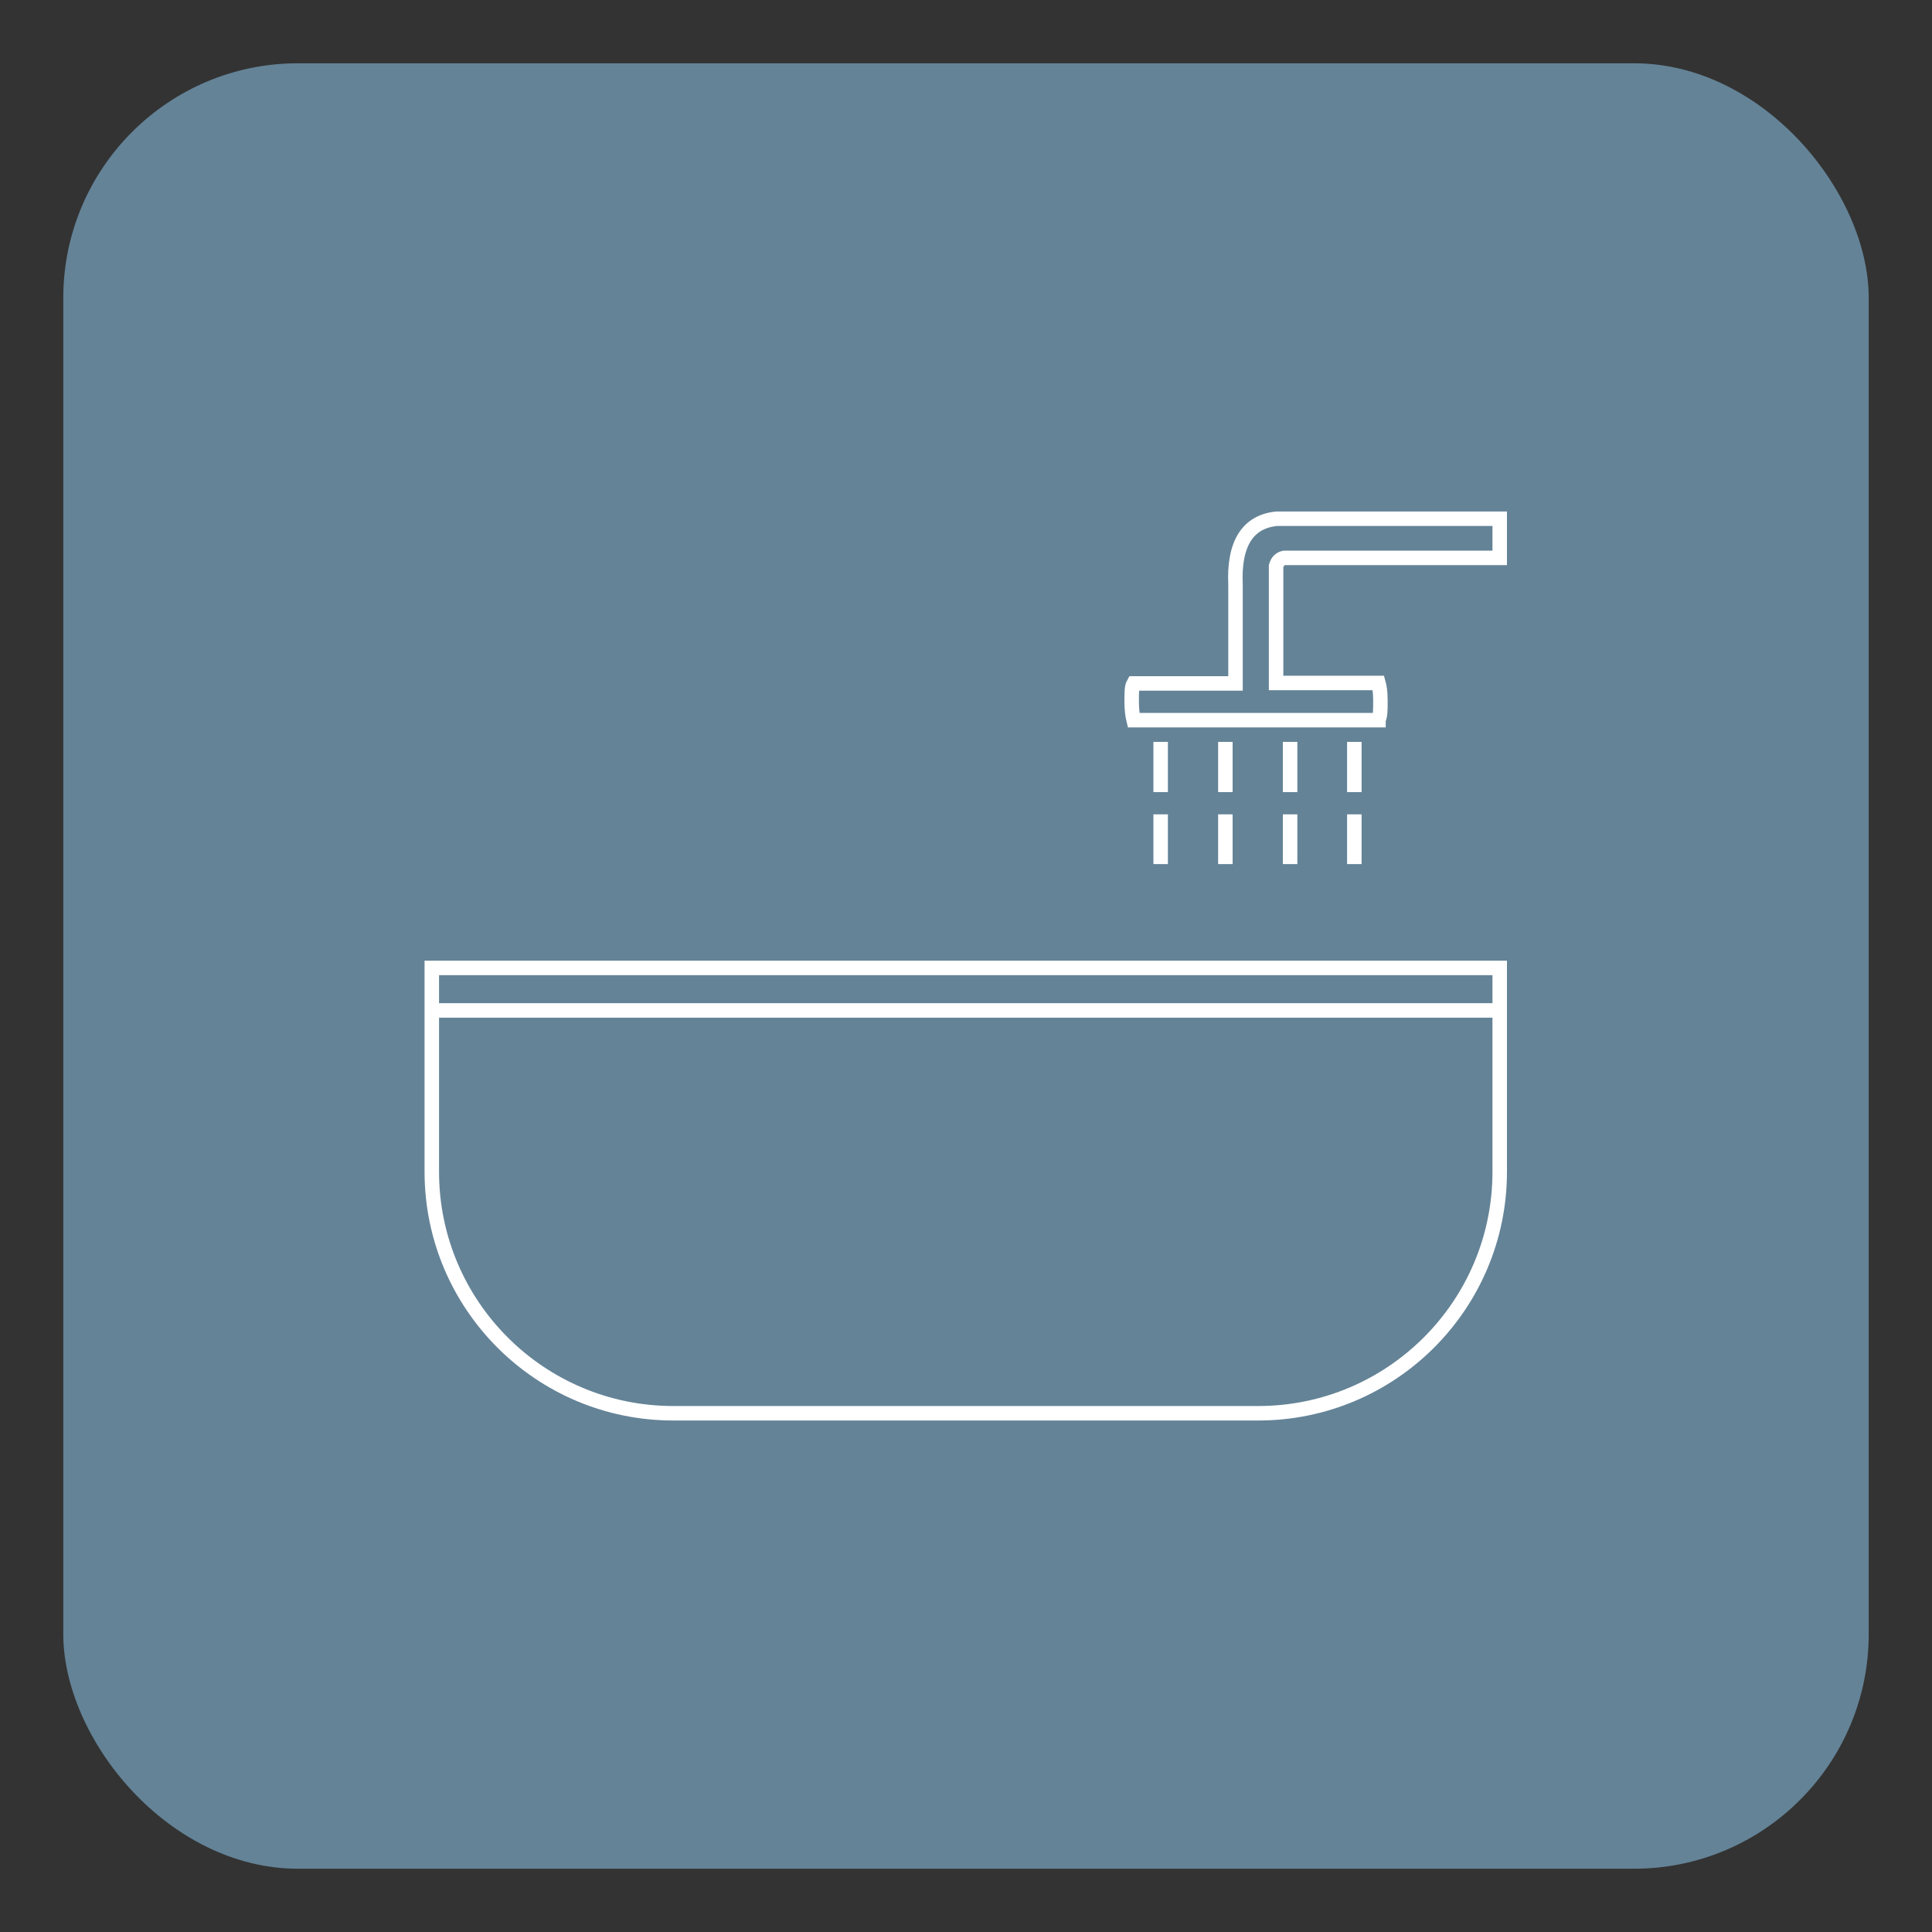 <?xml version="1.0" encoding="UTF-8"?>
<svg id="Cuisine-rustique" xmlns="http://www.w3.org/2000/svg" version="1.1" viewBox="0 0 400 400">
  <rect x="0" y="0" width="400" height="400" fill="#333333" stroke="none"/>
  <!-- Generator: Adobe Illustrator 29.6.1, SVG Export Plug-In . SVG Version: 2.1.1 Build 9)  -->
  <defs>
    <style>
      .st0 {
        fill: #648397;
      }

      .st1 {
        stroke: #fff;
      }

      .st1, .st2 {
        fill: none;
        stroke-miterlimit: 10;
        stroke-width: 3px;
      }

      .st3 {
        display: none;
      }

      .st2 {
        stroke: #000;
      }
    </style>
  </defs>
  <g id="Rectangle">
    <rect class="st0" x="13.1" y="13.1" width="373.8" height="373.8" rx="48.6" ry="48.6"/>
  </g>
  <g class="st3">
    <rect class="st2" x="642.2" y="506.8" width="89.6" height="10.5"/>
    <rect class="st2" x="582.8" y="426.4" width="48.6" height="9.7"/>
    <path class="st2" d="M582.8,605.5h64.6v-32.1h7.9s76.5,3.2,76.5-44.9v-.3h-100.5v-81.2h-48.5v160.1"/>
  </g>
  <path class="st1" d="M89.4,200.4h221.1v42.2c0,27.6-22.4,50-50,50h-121.1c-27.6,0-50-22.4-50-50v-42.2h0Z"/>
  <g>
    <path class="st1" d="M285.4,149h0c.4-.8.4-2,.4-3.9s-.2-3-.4-3.7h-21.2v-24.2c.3-1,.8-1.5,1.7-1.7h44.6s0-8.1,0-8.1h-46.2c-6,.6-8.9,5.2-8.5,13.7v20.4h-21.1c-.4.7-.4,1.9-.4,3.7s.2,3.1.4,3.9h50.7s0-.1,0-.1Z"/>
    <line class="st1" x1="280.4" y1="164" x2="280.4" y2="153.6"/>
    <line class="st1" x1="267.1" y1="164" x2="267.1" y2="153.6"/>
    <line class="st1" x1="253.7" y1="164" x2="253.7" y2="153.6"/>
    <line class="st1" x1="240.3" y1="164" x2="240.3" y2="153.6"/>
    <line class="st1" x1="280.4" y1="178.9" x2="280.4" y2="168.6"/>
    <line class="st1" x1="267.1" y1="178.9" x2="267.1" y2="168.6"/>
    <line class="st1" x1="253.7" y1="178.9" x2="253.7" y2="168.6"/>
    <line class="st1" x1="240.3" y1="178.9" x2="240.3" y2="168.6"/>
  </g>
  <line class="st1" x1="89.4" y1="209.2" x2="310.6" y2="209.2"/>
</svg>